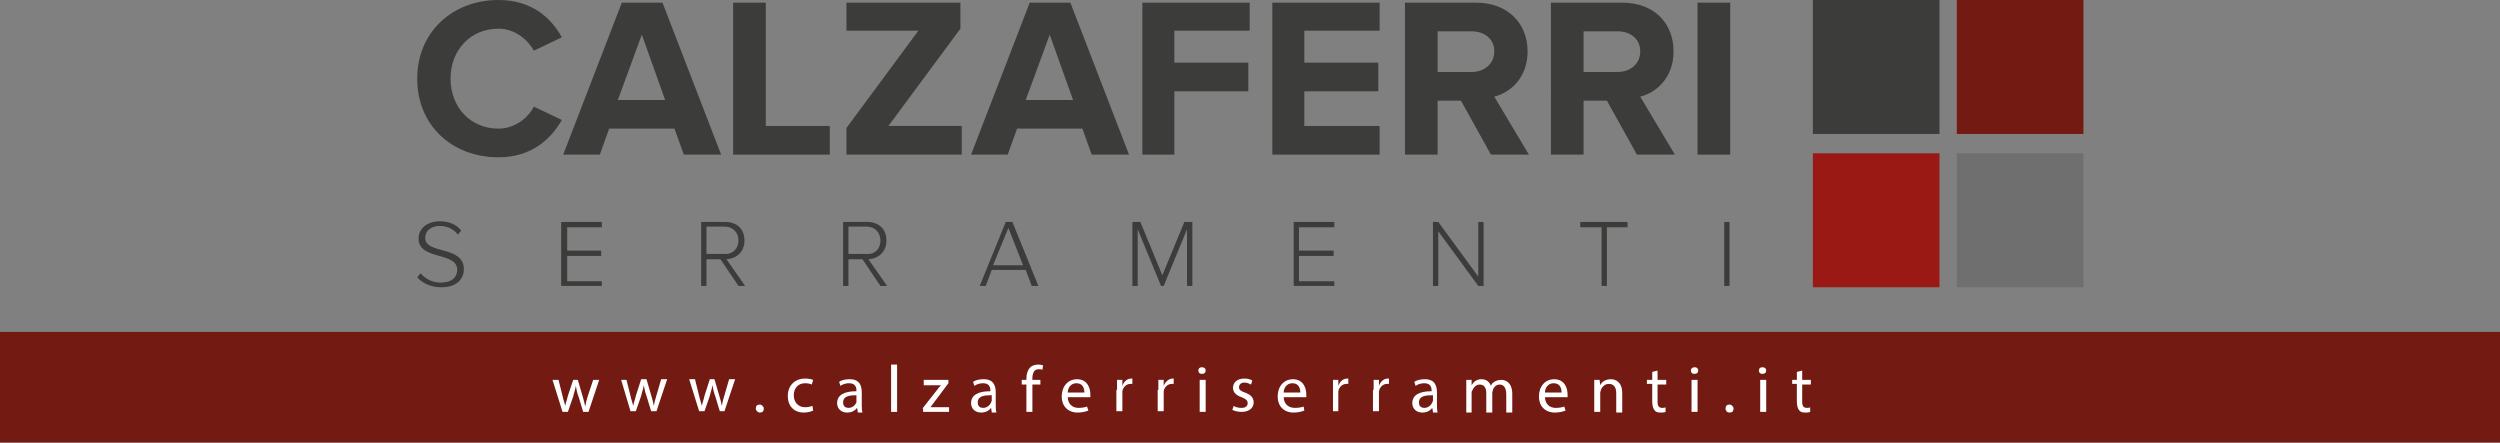 <?xml version="1.0" encoding="utf-8"?>
<!-- Generator: $$$/GeneralStr/196=Adobe Illustrator 27.6.0, SVG Export Plug-In . SVG Version: 6.00 Build 0)  -->
<svg version="1.1" id="Livello_1" xmlns="http://www.w3.org/2000/svg" xmlns:xlink="http://www.w3.org/1999/xlink" x="0px" y="0px"
	 viewBox="0 0 375.1 66.4" style="enable-background:new 0 0 375.1 66.4;" xml:space="preserve">
<rect x="0" y="0" width="375.1" height="66.4" fill="#808080" stroke="none"/>
<style type="text/css">
	.st0{fill:#3C3C3B;}
	.st1{fill:#731A13;}
	.st2{fill:#9A1915;}
	.st3{fill:#706F6F;}
	.st4{fill:#FFFFFF;}
</style>
<g>
	<g>
		<g>
			<path class="st0" d="M62.6,11.8c0-7,5.3-11.8,12.2-11.8c5,0,7.9,2.7,9.5,5.6l-4.2,2c-1-1.8-3-3.3-5.3-3.3c-4.2,0-7.2,3.2-7.2,7.5
				c0,4.3,3,7.5,7.2,7.5c2.3,0,4.4-1.5,5.3-3.3l4.2,2c-1.6,2.8-4.5,5.6-9.5,5.6C67.8,23.6,62.6,18.8,62.6,11.8"/>
			<path class="st0" d="M102.6,23.2l-1.4-3.9h-9.8L90,23.2h-5.5l8.8-22.8h6.1l8.8,22.8H102.6z M96.3,5.2L92.7,15h7.1L96.3,5.2z"/>
			<polygon class="st0" points="110,23.2 110,0.4 114.9,0.4 114.9,18.9 124.5,18.9 124.5,23.2 			"/>
			<polygon class="st0" points="127,23.2 127,19.2 137.8,4.6 127,4.6 127,0.4 144.1,0.4 144.1,4.3 133.3,18.9 144.3,18.9 
				144.3,23.2 			"/>
			<path class="st0" d="M163.8,23.2l-1.4-3.9h-9.8l-1.4,3.9h-5.5l8.8-22.8h6.1l8.8,22.8H163.8z M157.5,5.2l-3.6,9.8h7.1L157.5,5.2z"
				/>
			<polygon class="st0" points="171.4,23.2 171.4,0.4 187.5,0.4 187.5,4.6 176.2,4.6 176.2,9.4 187.3,9.4 187.3,13.7 176.2,13.7 
				176.2,23.2 			"/>
			<polygon class="st0" points="190.9,23.2 190.9,0.4 207,0.4 207,4.6 195.7,4.6 195.7,9.4 206.8,9.4 206.8,13.7 195.7,13.7 
				195.7,18.9 207,18.9 207,23.2 			"/>
			<path class="st0" d="M223.7,23.2l-4.5-8.1h-3.5v8.1h-4.9V0.4h10.7c4.7,0,7.7,3.1,7.7,7.3c0,4-2.6,6.2-5,6.8l5.2,8.7H223.7z
				 M224.2,7.7c0-1.9-1.5-3-3.4-3h-5.1v6.1h5.1C222.7,10.8,224.2,9.6,224.2,7.7"/>
			<path class="st0" d="M245.6,23.2l-4.5-8.1h-3.5v8.1h-4.9V0.4h10.7c4.8,0,7.7,3.1,7.7,7.3c0,4-2.6,6.2-5,6.8l5.2,8.7H245.6z
				 M246.1,7.7c0-1.9-1.5-3-3.4-3h-5.1v6.1h5.1C244.6,10.8,246.1,9.6,246.1,7.7"/>
			<rect x="254.7" y="0.4" class="st0" width="4.9" height="22.8"/>
			<path class="st0" d="M62.6,41.6l0.5-0.6c0.6,0.7,1.6,1.4,3,1.4c2,0,2.5-1.1,2.5-1.9c0-2.8-5.8-1.4-5.8-4.7c0-1.6,1.4-2.6,3.2-2.6
				c1.4,0,2.5,0.5,3.2,1.4l-0.5,0.6C68,34.3,67,33.9,66,33.9c-1.3,0-2.2,0.7-2.2,1.8c0,2.5,5.8,1.1,5.8,4.7c0,1.2-0.8,2.7-3.4,2.7
				C64.5,43.1,63.3,42.4,62.6,41.6"/>
			<polygon class="st0" points="84.2,42.9 84.2,33.3 90.3,33.3 90.3,34.1 85.1,34.1 85.1,37.6 90.2,37.6 90.2,38.4 85.1,38.4 
				85.1,42.2 90.3,42.2 90.3,42.9 			"/>
			<path class="st0" d="M110.8,42.9l-2.7-4H106v4h-0.8v-9.6h3.6c1.7,0,2.9,1,2.9,2.8c0,1.7-1.2,2.7-2.7,2.8l2.8,4H110.8z
				 M110.8,36.1c0-1.2-0.8-2.1-2.1-2.1H106v4.1h2.7C109.9,38.2,110.8,37.3,110.8,36.1"/>
			<path class="st0" d="M132.1,42.9l-2.7-4h-2.1v4h-0.8v-9.6h3.6c1.7,0,2.9,1,2.9,2.8c0,1.7-1.2,2.7-2.7,2.8l2.8,4H132.1z
				 M132.1,36.1c0-1.2-0.8-2.1-2.1-2.1h-2.7v4.1h2.7C131.3,38.2,132.1,37.3,132.1,36.1"/>
			<path class="st0" d="M154.8,42.9l-0.9-2.4h-5.1l-0.9,2.4h-0.9l3.9-9.6h1l3.9,9.6H154.8z M151.3,34.2l-2.3,5.6h4.5L151.3,34.2z"/>
			<polygon class="st0" points="178.1,42.9 178.1,34.4 174.6,42.9 174.2,42.9 170.7,34.4 170.7,42.9 169.9,42.9 169.9,33.3 
				171.1,33.3 174.4,41.3 177.7,33.3 178.9,33.3 178.9,42.9 			"/>
			<polygon class="st0" points="194.1,42.9 194.1,33.3 200.2,33.3 200.2,34.1 194.9,34.1 194.9,37.6 200.1,37.6 200.1,38.4 
				194.9,38.4 194.9,42.2 200.2,42.2 200.2,42.9 			"/>
			<polygon class="st0" points="221.8,42.9 215.8,34.7 215.8,42.9 215,42.9 215,33.3 215.8,33.3 221.8,41.5 221.8,33.3 222.6,33.3 
				222.6,42.9 			"/>
			<polygon class="st0" points="240.3,42.9 240.3,34.1 237.1,34.1 237.1,33.3 244.2,33.3 244.2,34.1 241.1,34.1 241.1,42.9 			"/>
			<rect x="258.7" y="33.3" class="st0" width="0.8" height="9.6"/>
			<rect x="272" class="st0" width="19" height="20.1"/>
			<rect x="293.6" class="st1" width="19" height="20.1"/>
			<rect x="272" y="23" class="st2" width="19" height="20.1"/>
			<rect x="293.6" y="23" class="st3" width="19" height="20.1"/>
			<rect y="49.8" class="st1" width="375.1" height="16.6"/>
		</g>
		<g>
			<path class="st4" d="M83.8,57l0.6,2.4c0.1,0.5,0.3,1,0.4,1.5h0c0.1-0.5,0.3-1,0.4-1.5L86,57h0.7l0.7,2.4c0.2,0.6,0.3,1.1,0.4,1.6
				h0c0.1-0.5,0.2-1,0.4-1.6L89,57h0.9l-1.6,4.8h-0.8l-0.7-2.3c-0.2-0.5-0.3-1-0.4-1.6h0c-0.1,0.6-0.3,1.1-0.4,1.6l-0.8,2.3h-0.8
				L82.9,57H83.8z"/>
			<path class="st4" d="M94,57l0.6,2.4c0.1,0.5,0.3,1,0.4,1.5h0c0.1-0.5,0.3-1,0.4-1.5l0.8-2.5H97l0.7,2.4c0.2,0.6,0.3,1.1,0.4,1.6
				h0c0.1-0.5,0.2-1,0.4-1.6l0.7-2.4h0.9l-1.6,4.8h-0.8l-0.7-2.3c-0.2-0.5-0.3-1-0.4-1.6h0c-0.1,0.6-0.3,1.1-0.4,1.6l-0.8,2.3h-0.8
				L93.2,57H94z"/>
			<path class="st4" d="M104.3,57l0.6,2.4c0.1,0.5,0.3,1,0.4,1.5h0c0.1-0.5,0.3-1,0.4-1.5l0.8-2.5h0.7l0.7,2.4
				c0.2,0.6,0.3,1.1,0.4,1.6h0c0.1-0.5,0.2-1,0.4-1.6l0.7-2.4h0.9l-1.6,4.8H108l-0.7-2.3c-0.2-0.5-0.3-1-0.4-1.6h0
				c-0.1,0.6-0.3,1.1-0.4,1.6l-0.8,2.3h-0.8l-1.5-4.8H104.3z"/>
			<path class="st4" d="M113.4,61.3c0-0.4,0.2-0.6,0.6-0.6c0.3,0,0.6,0.3,0.6,0.6c0,0.4-0.2,0.6-0.6,0.6
				C113.7,61.9,113.4,61.6,113.4,61.3z"/>
			<path class="st4" d="M122,61.6c-0.2,0.1-0.7,0.3-1.4,0.3c-1.5,0-2.4-1-2.4-2.5c0-1.5,1-2.6,2.6-2.6c0.5,0,1,0.1,1.2,0.2l-0.2,0.7
				c-0.2-0.1-0.5-0.2-1-0.2c-1.1,0-1.7,0.8-1.7,1.8c0,1.1,0.7,1.8,1.7,1.8c0.5,0,0.8-0.1,1.1-0.2L122,61.6z"/>
			<path class="st4" d="M128.7,61.8l-0.1-0.6h0c-0.3,0.4-0.8,0.7-1.5,0.7c-1,0-1.5-0.7-1.5-1.4c0-1.2,1-1.8,2.9-1.8v-0.1
				c0-0.4-0.1-1.1-1.1-1.1c-0.4,0-0.9,0.1-1.3,0.4l-0.2-0.6c0.4-0.3,1-0.4,1.6-0.4c1.5,0,1.8,1,1.8,2v1.8c0,0.4,0,0.8,0.1,1.2H128.7
				z M128.5,59.3c-1,0-2,0.1-2,1.1c0,0.6,0.4,0.8,0.8,0.8c0.6,0,1-0.4,1.2-0.8c0-0.1,0-0.2,0-0.3V59.3z"/>
			<path class="st4" d="M133.7,54.7h0.9v7.1h-0.9V54.7z"/>
			<path class="st4" d="M138.4,61.3l2.2-2.8c0.2-0.3,0.4-0.5,0.6-0.7v0h-2.6V57h3.7l0,0.5l-2.1,2.8c-0.2,0.3-0.4,0.5-0.6,0.8v0h2.8
				v0.7h-3.9V61.3z"/>
			<path class="st4" d="M148.8,61.8l-0.1-0.6h0c-0.3,0.4-0.8,0.7-1.5,0.7c-1,0-1.5-0.7-1.5-1.4c0-1.2,1-1.8,2.9-1.8v-0.1
				c0-0.4-0.1-1.1-1.1-1.1c-0.4,0-0.9,0.1-1.3,0.4l-0.2-0.6c0.4-0.3,1-0.4,1.6-0.4c1.5,0,1.8,1,1.8,2v1.8c0,0.4,0,0.8,0.1,1.2H148.8
				z M148.7,59.3c-1,0-2,0.1-2,1.1c0,0.6,0.4,0.8,0.8,0.8c0.6,0,1-0.4,1.2-0.8c0-0.1,0.1-0.2,0.1-0.3V59.3z"/>
			<path class="st4" d="M154,61.8v-4.1h-0.7V57h0.7v-0.2c0-0.7,0.2-1.3,0.6-1.7c0.3-0.3,0.8-0.4,1.2-0.4c0.3,0,0.6,0.1,0.7,0.1
				l-0.1,0.7c-0.1-0.1-0.3-0.1-0.6-0.1c-0.7,0-0.9,0.7-0.9,1.4V57h1.2v0.7h-1.2v4.1H154z"/>
			<path class="st4" d="M160.2,59.5c0,1.2,0.8,1.7,1.6,1.7c0.6,0,1-0.1,1.3-0.2l0.2,0.6c-0.3,0.1-0.8,0.3-1.6,0.3
				c-1.5,0-2.4-1-2.4-2.4c0-1.5,0.9-2.6,2.3-2.6c1.6,0,2,1.4,2,2.3c0,0.2,0,0.3,0,0.4H160.2z M162.7,58.9c0-0.6-0.2-1.4-1.2-1.4
				c-0.9,0-1.3,0.8-1.3,1.4H162.7z"/>
			<path class="st4" d="M167.6,58.5c0-0.6,0-1.1,0-1.5h0.8l0,0.9h0c0.2-0.6,0.7-1.1,1.3-1.1c0.1,0,0.2,0,0.2,0v0.8
				c-0.1,0-0.2,0-0.3,0c-0.6,0-1.1,0.5-1.2,1.1c0,0.1,0,0.3,0,0.4v2.6h-0.9V58.5z"/>
			<path class="st4" d="M173.8,58.5c0-0.6,0-1.1,0-1.5h0.8l0,0.9h0c0.2-0.6,0.8-1.1,1.3-1.1c0.1,0,0.2,0,0.2,0v0.8
				c-0.1,0-0.2,0-0.3,0c-0.6,0-1.1,0.5-1.2,1.1c0,0.1,0,0.3,0,0.4v2.6h-0.9V58.5z"/>
			<path class="st4" d="M180.9,55.6c0,0.3-0.2,0.5-0.6,0.5c-0.3,0-0.5-0.2-0.5-0.5c0-0.3,0.2-0.5,0.5-0.5
				C180.7,55.1,180.9,55.3,180.9,55.6z M180,61.8V57h0.9v4.8H180z"/>
			<path class="st4" d="M185.1,60.9c0.3,0.2,0.7,0.3,1.2,0.3c0.6,0,0.9-0.3,0.9-0.7c0-0.4-0.2-0.6-0.9-0.9c-0.9-0.3-1.3-0.8-1.3-1.4
				c0-0.8,0.6-1.4,1.7-1.4c0.5,0,0.9,0.1,1.2,0.3l-0.2,0.6c-0.2-0.1-0.5-0.3-1-0.3c-0.5,0-0.8,0.3-0.8,0.7c0,0.4,0.3,0.6,0.9,0.8
				c0.8,0.3,1.3,0.7,1.3,1.5c0,0.8-0.7,1.4-1.8,1.4c-0.5,0-1-0.1-1.4-0.3L185.1,60.9z"/>
			<path class="st4" d="M192.6,59.5c0,1.2,0.8,1.7,1.7,1.7c0.6,0,1-0.1,1.3-0.2l0.1,0.6c-0.3,0.1-0.8,0.3-1.6,0.3
				c-1.5,0-2.4-1-2.4-2.4c0-1.5,0.9-2.6,2.3-2.6c1.6,0,2,1.4,2,2.3c0,0.2,0,0.3,0,0.4H192.6z M195.1,58.9c0-0.6-0.2-1.4-1.2-1.4
				c-0.9,0-1.3,0.8-1.3,1.4H195.1z"/>
			<path class="st4" d="M200,58.5c0-0.6,0-1.1,0-1.5h0.8l0,0.9h0c0.2-0.6,0.7-1.1,1.3-1.1c0.1,0,0.2,0,0.2,0v0.8c-0.1,0-0.2,0-0.3,0
				c-0.6,0-1.1,0.5-1.2,1.1c0,0.1,0,0.3,0,0.4v2.6H200V58.5z"/>
			<path class="st4" d="M206.1,58.5c0-0.6,0-1.1,0-1.5h0.8l0,0.9h0c0.2-0.6,0.7-1.1,1.3-1.1c0.1,0,0.2,0,0.2,0v0.8
				c-0.1,0-0.2,0-0.3,0c-0.6,0-1.1,0.5-1.2,1.1c0,0.1,0,0.3,0,0.4v2.6h-0.9V58.5z"/>
			<path class="st4" d="M215,61.8l-0.1-0.6h0c-0.3,0.4-0.8,0.7-1.5,0.7c-1,0-1.5-0.7-1.5-1.4c0-1.2,1-1.8,2.9-1.8v-0.1
				c0-0.4-0.1-1.1-1.1-1.1c-0.4,0-0.9,0.1-1.3,0.4l-0.2-0.6c0.4-0.3,1-0.4,1.6-0.4c1.5,0,1.8,1,1.8,2v1.8c0,0.4,0,0.8,0.1,1.2H215z
				 M214.9,59.3c-1,0-2,0.1-2,1.1c0,0.6,0.4,0.8,0.8,0.8c0.6,0,1-0.4,1.2-0.8c0-0.1,0.1-0.2,0.1-0.3V59.3z"/>
			<path class="st4" d="M220,58.3c0-0.5,0-0.9,0-1.3h0.8l0,0.8h0c0.3-0.5,0.7-0.9,1.5-0.9c0.7,0,1.2,0.4,1.4,1h0
				c0.1-0.3,0.3-0.5,0.5-0.6c0.3-0.2,0.6-0.3,1.1-0.3c0.6,0,1.6,0.4,1.6,2.1v2.8h-0.9v-2.7c0-0.9-0.3-1.5-1-1.5
				c-0.5,0-0.9,0.4-1,0.8c0,0.1-0.1,0.3-0.1,0.4v3h-0.9v-2.9c0-0.8-0.3-1.3-1-1.3c-0.5,0-0.9,0.4-1.1,0.9c-0.1,0.1-0.1,0.3-0.1,0.4
				v2.9H220V58.3z"/>
			<path class="st4" d="M231.8,59.5c0,1.2,0.8,1.7,1.6,1.7c0.6,0,1-0.1,1.3-0.2l0.2,0.6c-0.3,0.1-0.8,0.3-1.6,0.3
				c-1.5,0-2.4-1-2.4-2.4c0-1.5,0.9-2.6,2.3-2.6c1.6,0,2,1.4,2,2.3c0,0.2,0,0.3,0,0.4H231.8z M234.3,58.9c0-0.6-0.2-1.4-1.2-1.4
				c-0.9,0-1.3,0.8-1.3,1.4H234.3z"/>
			<path class="st4" d="M239.2,58.3c0-0.5,0-0.9,0-1.3h0.8l0.1,0.8h0c0.2-0.5,0.8-0.9,1.6-0.9c0.7,0,1.7,0.4,1.7,2.1v2.9h-0.9V59
				c0-0.8-0.3-1.4-1.1-1.4c-0.6,0-1,0.4-1.2,0.9c0,0.1-0.1,0.3-0.1,0.4v2.9h-0.9V58.3z"/>
			<path class="st4" d="M248.7,55.6V57h1.3v0.7h-1.3v2.6c0,0.6,0.2,0.9,0.7,0.9c0.2,0,0.4,0,0.5-0.1l0,0.7c-0.2,0.1-0.4,0.1-0.8,0.1
				c-0.4,0-0.7-0.1-0.9-0.4c-0.2-0.3-0.3-0.7-0.3-1.3v-2.6h-0.8V57h0.8v-1.2L248.7,55.6z"/>
			<path class="st4" d="M254.8,55.6c0,0.3-0.2,0.5-0.6,0.5c-0.3,0-0.5-0.2-0.5-0.5c0-0.3,0.2-0.5,0.6-0.5
				C254.6,55.1,254.8,55.3,254.8,55.6z M253.8,61.8V57h0.9v4.8H253.8z"/>
			<path class="st4" d="M258.9,61.3c0-0.4,0.2-0.6,0.6-0.6c0.3,0,0.6,0.3,0.6,0.6c0,0.4-0.2,0.6-0.6,0.6
				C259.1,61.9,258.9,61.6,258.9,61.3z"/>
			<path class="st4" d="M265,55.6c0,0.3-0.2,0.5-0.6,0.5c-0.3,0-0.5-0.2-0.5-0.5c0-0.3,0.2-0.5,0.5-0.5
				C264.8,55.1,265,55.3,265,55.6z M264.1,61.8V57h0.9v4.8H264.1z"/>
			<path class="st4" d="M270.4,55.6V57h1.3v0.7h-1.3v2.6c0,0.6,0.2,0.9,0.7,0.9c0.2,0,0.4,0,0.5-0.1l0,0.7c-0.2,0.1-0.4,0.1-0.8,0.1
				c-0.4,0-0.7-0.1-0.9-0.4c-0.2-0.3-0.3-0.7-0.3-1.3v-2.6h-0.7V57h0.7v-1.2L270.4,55.6z"/>
		</g>
	</g>
</g>
</svg>
